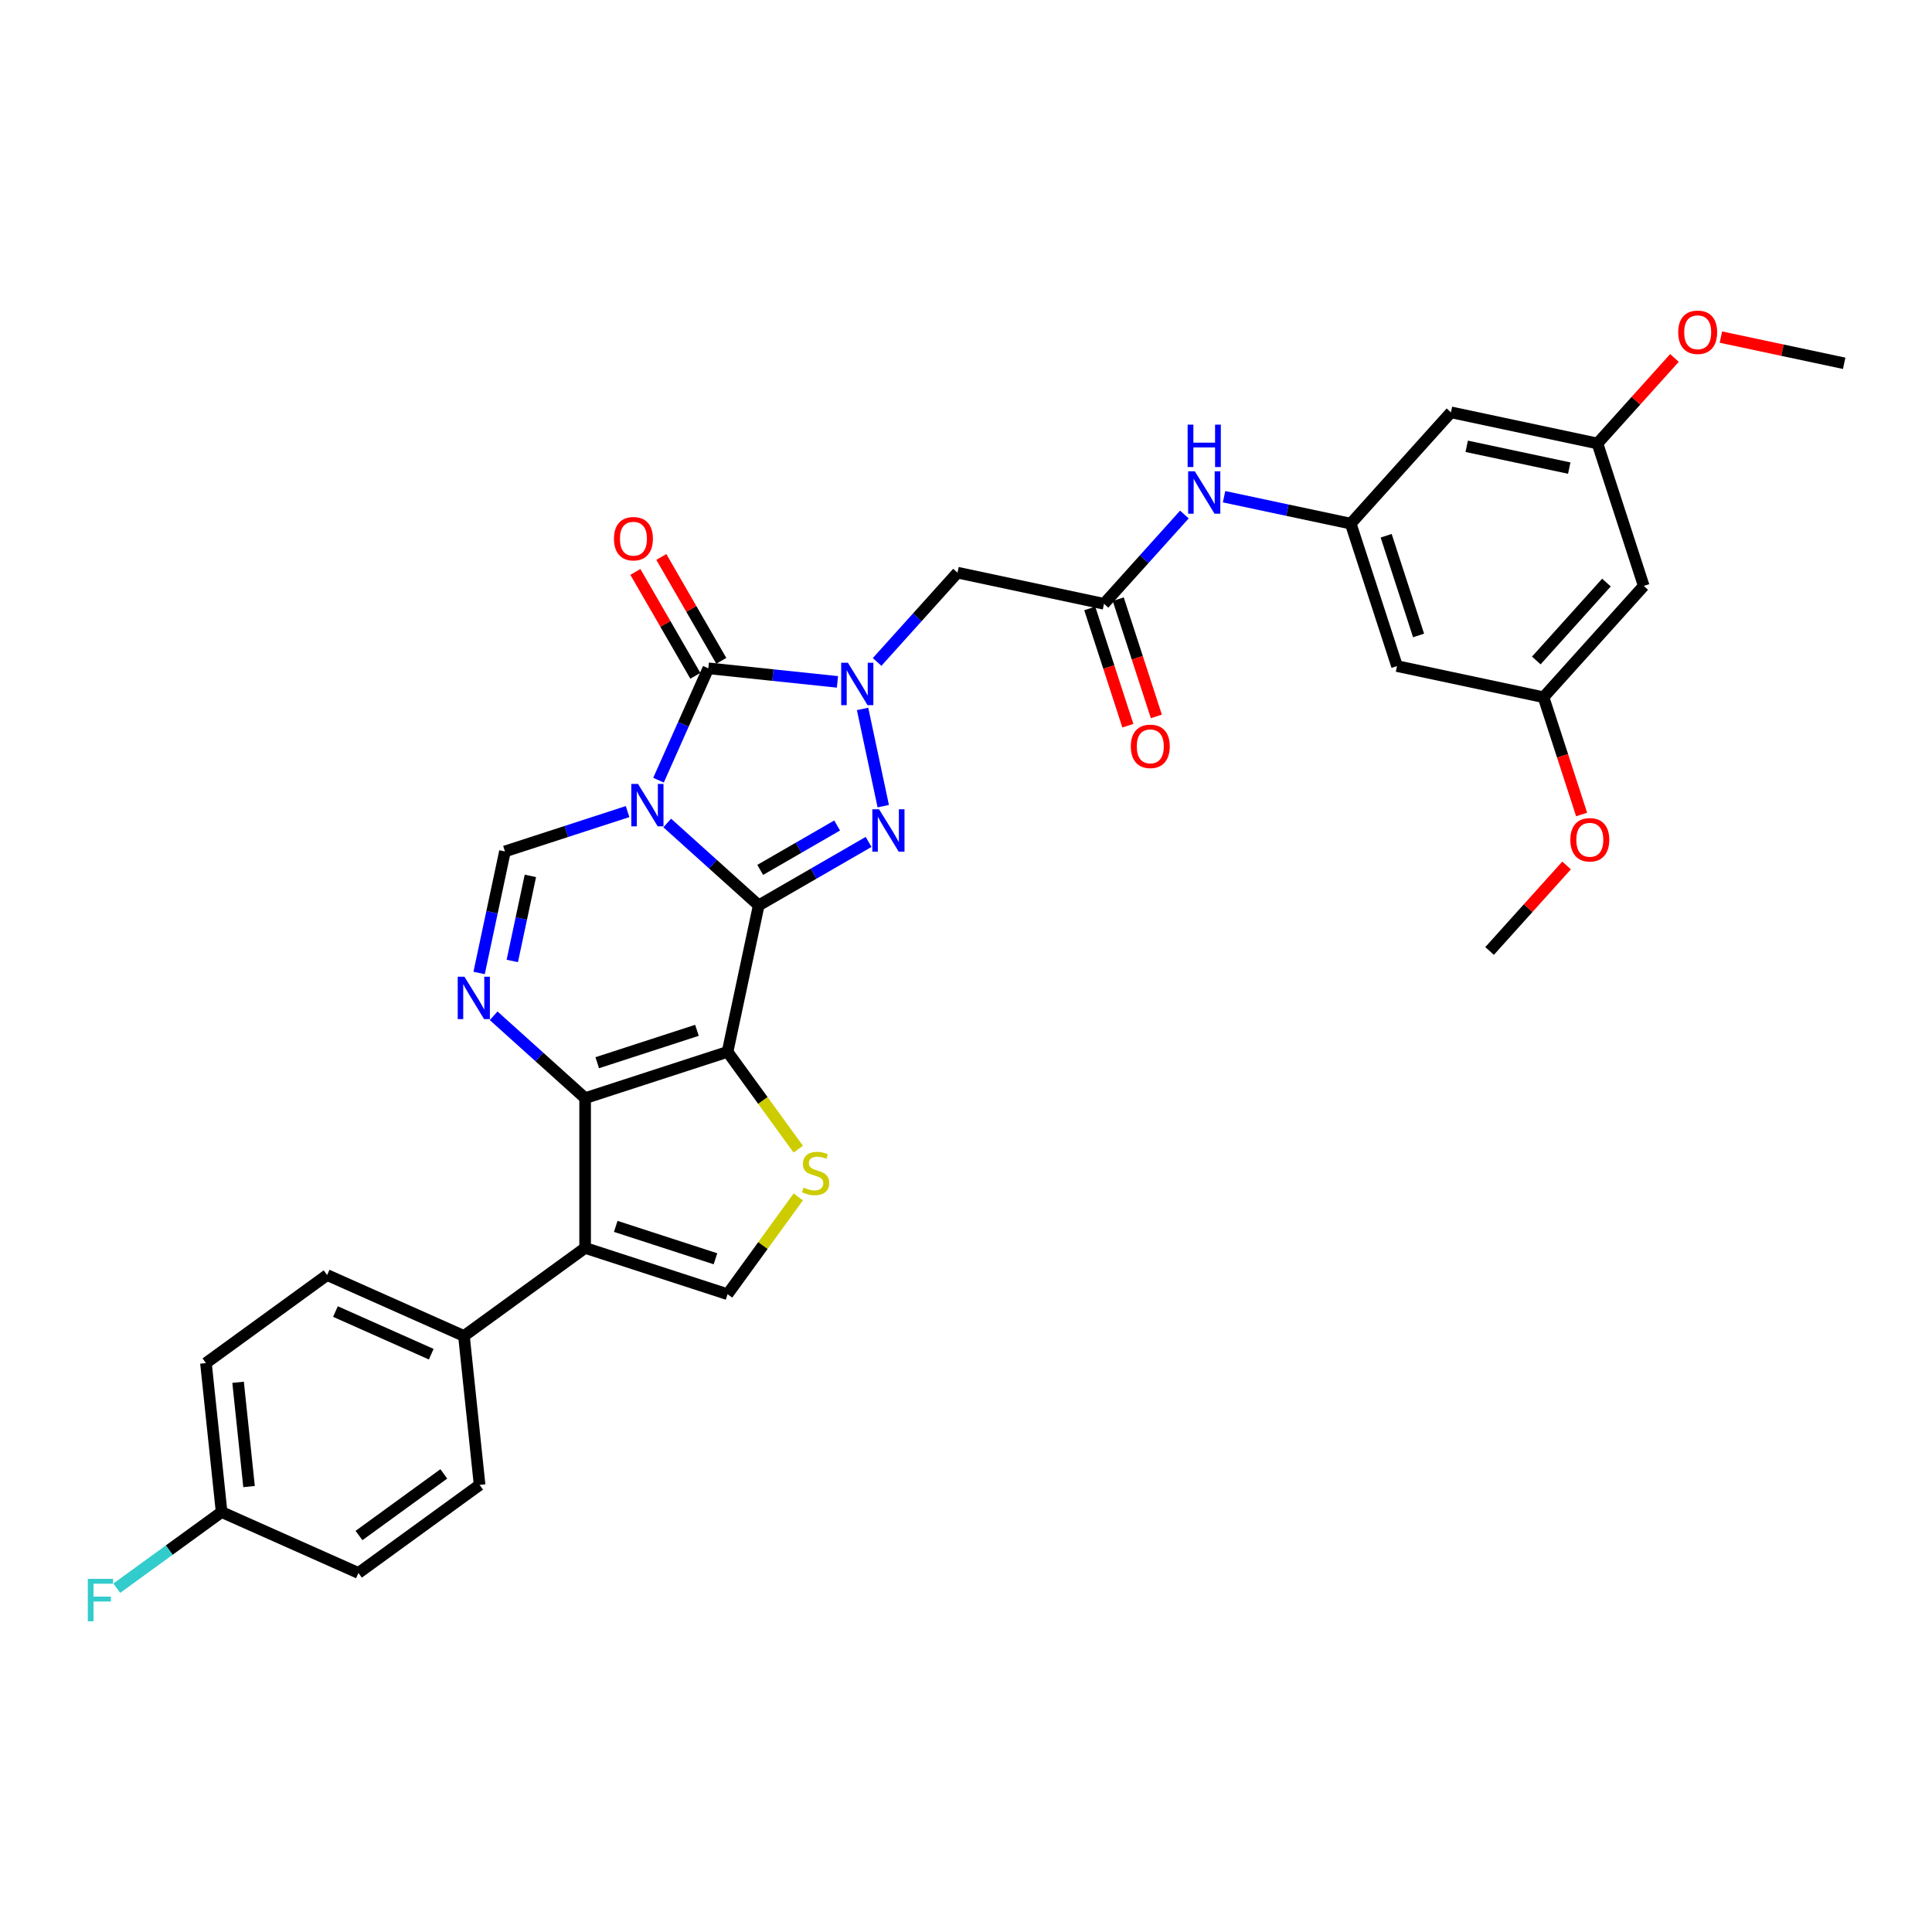 <?xml version='1.0' encoding='iso-8859-1'?>
<svg version='1.1' baseProfile='full'
              xmlns='http://www.w3.org/2000/svg'
                      xmlns:rdkit='http://www.rdkit.org/xml'
                      xmlns:xlink='http://www.w3.org/1999/xlink'
                  xml:space='preserve'
width='1000px' height='1000px' viewBox='0 0 1000 1000'>
<!-- END OF HEADER -->
<rect style='opacity:1.0;fill:#FFFFFF;stroke:none' width='1000' height='1000' x='0' y='0'> </rect>
<path class='bond-0' d='M 392.706,468.614 L 369.032,447.297' style='fill:none;fill-rule:evenodd;stroke:#000000;stroke-width:6px;stroke-linecap:butt;stroke-linejoin:miter;stroke-opacity:1' />
<path class='bond-0' d='M 369.032,447.297 L 345.358,425.981' style='fill:none;fill-rule:evenodd;stroke:#0000FF;stroke-width:6px;stroke-linecap:butt;stroke-linejoin:miter;stroke-opacity:1' />
<path class='bond-1' d='M 392.706,468.614 L 376.588,544.444' style='fill:none;fill-rule:evenodd;stroke:#000000;stroke-width:6px;stroke-linecap:butt;stroke-linejoin:miter;stroke-opacity:1' />
<path class='bond-3' d='M 392.706,468.614 L 421.143,452.195' style='fill:none;fill-rule:evenodd;stroke:#000000;stroke-width:6px;stroke-linecap:butt;stroke-linejoin:miter;stroke-opacity:1' />
<path class='bond-3' d='M 421.143,452.195 L 449.58,435.777' style='fill:none;fill-rule:evenodd;stroke:#0000FF;stroke-width:6px;stroke-linecap:butt;stroke-linejoin:miter;stroke-opacity:1' />
<path class='bond-3' d='M 393.485,450.26 L 413.391,438.768' style='fill:none;fill-rule:evenodd;stroke:#000000;stroke-width:6px;stroke-linecap:butt;stroke-linejoin:miter;stroke-opacity:1' />
<path class='bond-3' d='M 413.391,438.768 L 433.297,427.275' style='fill:none;fill-rule:evenodd;stroke:#0000FF;stroke-width:6px;stroke-linecap:butt;stroke-linejoin:miter;stroke-opacity:1' />
<path class='bond-4' d='M 340.844,403.824 L 353.735,374.87' style='fill:none;fill-rule:evenodd;stroke:#0000FF;stroke-width:6px;stroke-linecap:butt;stroke-linejoin:miter;stroke-opacity:1' />
<path class='bond-4' d='M 353.735,374.87 L 366.626,345.917' style='fill:none;fill-rule:evenodd;stroke:#000000;stroke-width:6px;stroke-linecap:butt;stroke-linejoin:miter;stroke-opacity:1' />
<path class='bond-8' d='M 324.83,420.074 L 293.097,430.385' style='fill:none;fill-rule:evenodd;stroke:#0000FF;stroke-width:6px;stroke-linecap:butt;stroke-linejoin:miter;stroke-opacity:1' />
<path class='bond-8' d='M 293.097,430.385 L 261.364,440.696' style='fill:none;fill-rule:evenodd;stroke:#000000;stroke-width:6px;stroke-linecap:butt;stroke-linejoin:miter;stroke-opacity:1' />
<path class='bond-5' d='M 376.588,544.444 L 302.857,568.401' style='fill:none;fill-rule:evenodd;stroke:#000000;stroke-width:6px;stroke-linecap:butt;stroke-linejoin:miter;stroke-opacity:1' />
<path class='bond-5' d='M 360.737,533.292 L 309.126,550.061' style='fill:none;fill-rule:evenodd;stroke:#000000;stroke-width:6px;stroke-linecap:butt;stroke-linejoin:miter;stroke-opacity:1' />
<path class='bond-9' d='M 376.588,544.444 L 394.883,569.625' style='fill:none;fill-rule:evenodd;stroke:#000000;stroke-width:6px;stroke-linecap:butt;stroke-linejoin:miter;stroke-opacity:1' />
<path class='bond-9' d='M 394.883,569.625 L 413.178,594.807' style='fill:none;fill-rule:evenodd;stroke:#CCCC00;stroke-width:6px;stroke-linecap:butt;stroke-linejoin:miter;stroke-opacity:1' />
<path class='bond-2' d='M 446.472,366.936 L 457.169,417.266' style='fill:none;fill-rule:evenodd;stroke:#0000FF;stroke-width:6px;stroke-linecap:butt;stroke-linejoin:miter;stroke-opacity:1' />
<path class='bond-11' d='M 453.991,342.621 L 474.795,319.515' style='fill:none;fill-rule:evenodd;stroke:#0000FF;stroke-width:6px;stroke-linecap:butt;stroke-linejoin:miter;stroke-opacity:1' />
<path class='bond-11' d='M 474.795,319.515 L 495.6,296.408' style='fill:none;fill-rule:evenodd;stroke:#000000;stroke-width:6px;stroke-linecap:butt;stroke-linejoin:miter;stroke-opacity:1' />
<path class='bond-34' d='M 433.462,352.942 L 400.044,349.429' style='fill:none;fill-rule:evenodd;stroke:#0000FF;stroke-width:6px;stroke-linecap:butt;stroke-linejoin:miter;stroke-opacity:1' />
<path class='bond-34' d='M 400.044,349.429 L 366.626,345.917' style='fill:none;fill-rule:evenodd;stroke:#000000;stroke-width:6px;stroke-linecap:butt;stroke-linejoin:miter;stroke-opacity:1' />
<path class='bond-16' d='M 373.34,342.041 L 357.822,315.162' style='fill:none;fill-rule:evenodd;stroke:#000000;stroke-width:6px;stroke-linecap:butt;stroke-linejoin:miter;stroke-opacity:1' />
<path class='bond-16' d='M 357.822,315.162 L 342.303,288.283' style='fill:none;fill-rule:evenodd;stroke:#FF0000;stroke-width:6px;stroke-linecap:butt;stroke-linejoin:miter;stroke-opacity:1' />
<path class='bond-16' d='M 359.912,349.793 L 344.394,322.914' style='fill:none;fill-rule:evenodd;stroke:#000000;stroke-width:6px;stroke-linecap:butt;stroke-linejoin:miter;stroke-opacity:1' />
<path class='bond-16' d='M 344.394,322.914 L 328.875,296.036' style='fill:none;fill-rule:evenodd;stroke:#FF0000;stroke-width:6px;stroke-linecap:butt;stroke-linejoin:miter;stroke-opacity:1' />
<path class='bond-6' d='M 302.857,568.401 L 279.184,547.085' style='fill:none;fill-rule:evenodd;stroke:#000000;stroke-width:6px;stroke-linecap:butt;stroke-linejoin:miter;stroke-opacity:1' />
<path class='bond-6' d='M 279.184,547.085 L 255.51,525.768' style='fill:none;fill-rule:evenodd;stroke:#0000FF;stroke-width:6px;stroke-linecap:butt;stroke-linejoin:miter;stroke-opacity:1' />
<path class='bond-7' d='M 302.857,568.401 L 302.857,645.925' style='fill:none;fill-rule:evenodd;stroke:#000000;stroke-width:6px;stroke-linecap:butt;stroke-linejoin:miter;stroke-opacity:1' />
<path class='bond-33' d='M 247.991,503.611 L 254.677,472.153' style='fill:none;fill-rule:evenodd;stroke:#0000FF;stroke-width:6px;stroke-linecap:butt;stroke-linejoin:miter;stroke-opacity:1' />
<path class='bond-33' d='M 254.677,472.153 L 261.364,440.696' style='fill:none;fill-rule:evenodd;stroke:#000000;stroke-width:6px;stroke-linecap:butt;stroke-linejoin:miter;stroke-opacity:1' />
<path class='bond-33' d='M 265.163,497.397 L 269.843,475.377' style='fill:none;fill-rule:evenodd;stroke:#0000FF;stroke-width:6px;stroke-linecap:butt;stroke-linejoin:miter;stroke-opacity:1' />
<path class='bond-33' d='M 269.843,475.377 L 274.524,453.357' style='fill:none;fill-rule:evenodd;stroke:#000000;stroke-width:6px;stroke-linecap:butt;stroke-linejoin:miter;stroke-opacity:1' />
<path class='bond-14' d='M 302.857,645.925 L 240.139,691.493' style='fill:none;fill-rule:evenodd;stroke:#000000;stroke-width:6px;stroke-linecap:butt;stroke-linejoin:miter;stroke-opacity:1' />
<path class='bond-35' d='M 302.857,645.925 L 376.588,669.882' style='fill:none;fill-rule:evenodd;stroke:#000000;stroke-width:6px;stroke-linecap:butt;stroke-linejoin:miter;stroke-opacity:1' />
<path class='bond-35' d='M 318.708,634.773 L 370.32,651.542' style='fill:none;fill-rule:evenodd;stroke:#000000;stroke-width:6px;stroke-linecap:butt;stroke-linejoin:miter;stroke-opacity:1' />
<path class='bond-10' d='M 413.178,619.519 L 394.883,644.701' style='fill:none;fill-rule:evenodd;stroke:#CCCC00;stroke-width:6px;stroke-linecap:butt;stroke-linejoin:miter;stroke-opacity:1' />
<path class='bond-10' d='M 394.883,644.701 L 376.588,669.882' style='fill:none;fill-rule:evenodd;stroke:#000000;stroke-width:6px;stroke-linecap:butt;stroke-linejoin:miter;stroke-opacity:1' />
<path class='bond-12' d='M 495.6,296.408 L 571.431,312.527' style='fill:none;fill-rule:evenodd;stroke:#000000;stroke-width:6px;stroke-linecap:butt;stroke-linejoin:miter;stroke-opacity:1' />
<path class='bond-15' d='M 571.431,312.527 L 592.236,289.421' style='fill:none;fill-rule:evenodd;stroke:#000000;stroke-width:6px;stroke-linecap:butt;stroke-linejoin:miter;stroke-opacity:1' />
<path class='bond-15' d='M 592.236,289.421 L 613.041,266.314' style='fill:none;fill-rule:evenodd;stroke:#0000FF;stroke-width:6px;stroke-linecap:butt;stroke-linejoin:miter;stroke-opacity:1' />
<path class='bond-22' d='M 564.058,314.922 L 573.918,345.268' style='fill:none;fill-rule:evenodd;stroke:#000000;stroke-width:6px;stroke-linecap:butt;stroke-linejoin:miter;stroke-opacity:1' />
<path class='bond-22' d='M 573.918,345.268 L 583.778,375.613' style='fill:none;fill-rule:evenodd;stroke:#FF0000;stroke-width:6px;stroke-linecap:butt;stroke-linejoin:miter;stroke-opacity:1' />
<path class='bond-22' d='M 578.804,310.131 L 588.664,340.476' style='fill:none;fill-rule:evenodd;stroke:#000000;stroke-width:6px;stroke-linecap:butt;stroke-linejoin:miter;stroke-opacity:1' />
<path class='bond-22' d='M 588.664,340.476 L 598.524,370.822' style='fill:none;fill-rule:evenodd;stroke:#FF0000;stroke-width:6px;stroke-linecap:butt;stroke-linejoin:miter;stroke-opacity:1' />
<path class='bond-13' d='M 699.136,271.033 L 666.353,264.065' style='fill:none;fill-rule:evenodd;stroke:#000000;stroke-width:6px;stroke-linecap:butt;stroke-linejoin:miter;stroke-opacity:1' />
<path class='bond-13' d='M 666.353,264.065 L 633.569,257.096' style='fill:none;fill-rule:evenodd;stroke:#0000FF;stroke-width:6px;stroke-linecap:butt;stroke-linejoin:miter;stroke-opacity:1' />
<path class='bond-17' d='M 699.136,271.033 L 723.092,344.763' style='fill:none;fill-rule:evenodd;stroke:#000000;stroke-width:6px;stroke-linecap:butt;stroke-linejoin:miter;stroke-opacity:1' />
<path class='bond-17' d='M 717.475,277.301 L 734.245,328.913' style='fill:none;fill-rule:evenodd;stroke:#000000;stroke-width:6px;stroke-linecap:butt;stroke-linejoin:miter;stroke-opacity:1' />
<path class='bond-18' d='M 699.136,271.033 L 751.01,213.421' style='fill:none;fill-rule:evenodd;stroke:#000000;stroke-width:6px;stroke-linecap:butt;stroke-linejoin:miter;stroke-opacity:1' />
<path class='bond-23' d='M 240.139,691.493 L 169.316,659.961' style='fill:none;fill-rule:evenodd;stroke:#000000;stroke-width:6px;stroke-linecap:butt;stroke-linejoin:miter;stroke-opacity:1' />
<path class='bond-23' d='M 223.209,700.928 L 173.633,678.855' style='fill:none;fill-rule:evenodd;stroke:#000000;stroke-width:6px;stroke-linecap:butt;stroke-linejoin:miter;stroke-opacity:1' />
<path class='bond-24' d='M 240.139,691.493 L 248.242,768.593' style='fill:none;fill-rule:evenodd;stroke:#000000;stroke-width:6px;stroke-linecap:butt;stroke-linejoin:miter;stroke-opacity:1' />
<path class='bond-20' d='M 723.092,344.763 L 798.923,360.882' style='fill:none;fill-rule:evenodd;stroke:#000000;stroke-width:6px;stroke-linecap:butt;stroke-linejoin:miter;stroke-opacity:1' />
<path class='bond-19' d='M 751.01,213.421 L 826.841,229.539' style='fill:none;fill-rule:evenodd;stroke:#000000;stroke-width:6px;stroke-linecap:butt;stroke-linejoin:miter;stroke-opacity:1' />
<path class='bond-19' d='M 759.161,231.005 L 812.242,242.288' style='fill:none;fill-rule:evenodd;stroke:#000000;stroke-width:6px;stroke-linecap:butt;stroke-linejoin:miter;stroke-opacity:1' />
<path class='bond-21' d='M 826.841,229.539 L 850.797,303.27' style='fill:none;fill-rule:evenodd;stroke:#000000;stroke-width:6px;stroke-linecap:butt;stroke-linejoin:miter;stroke-opacity:1' />
<path class='bond-29' d='M 826.841,229.539 L 846.77,207.406' style='fill:none;fill-rule:evenodd;stroke:#000000;stroke-width:6px;stroke-linecap:butt;stroke-linejoin:miter;stroke-opacity:1' />
<path class='bond-29' d='M 846.77,207.406 L 866.698,185.273' style='fill:none;fill-rule:evenodd;stroke:#FF0000;stroke-width:6px;stroke-linecap:butt;stroke-linejoin:miter;stroke-opacity:1' />
<path class='bond-30' d='M 798.923,360.882 L 808.783,391.227' style='fill:none;fill-rule:evenodd;stroke:#000000;stroke-width:6px;stroke-linecap:butt;stroke-linejoin:miter;stroke-opacity:1' />
<path class='bond-30' d='M 808.783,391.227 L 818.643,421.572' style='fill:none;fill-rule:evenodd;stroke:#FF0000;stroke-width:6px;stroke-linecap:butt;stroke-linejoin:miter;stroke-opacity:1' />
<path class='bond-37' d='M 798.923,360.882 L 850.797,303.27' style='fill:none;fill-rule:evenodd;stroke:#000000;stroke-width:6px;stroke-linecap:butt;stroke-linejoin:miter;stroke-opacity:1' />
<path class='bond-37' d='M 795.182,341.865 L 831.494,301.537' style='fill:none;fill-rule:evenodd;stroke:#000000;stroke-width:6px;stroke-linecap:butt;stroke-linejoin:miter;stroke-opacity:1' />
<path class='bond-26' d='M 169.316,659.961 L 106.597,705.529' style='fill:none;fill-rule:evenodd;stroke:#000000;stroke-width:6px;stroke-linecap:butt;stroke-linejoin:miter;stroke-opacity:1' />
<path class='bond-27' d='M 248.242,768.593 L 185.523,814.161' style='fill:none;fill-rule:evenodd;stroke:#000000;stroke-width:6px;stroke-linecap:butt;stroke-linejoin:miter;stroke-opacity:1' />
<path class='bond-27' d='M 229.721,762.885 L 185.818,794.782' style='fill:none;fill-rule:evenodd;stroke:#000000;stroke-width:6px;stroke-linecap:butt;stroke-linejoin:miter;stroke-opacity:1' />
<path class='bond-25' d='M 114.701,782.629 L 185.523,814.161' style='fill:none;fill-rule:evenodd;stroke:#000000;stroke-width:6px;stroke-linecap:butt;stroke-linejoin:miter;stroke-opacity:1' />
<path class='bond-28' d='M 114.701,782.629 L 87.574,802.338' style='fill:none;fill-rule:evenodd;stroke:#000000;stroke-width:6px;stroke-linecap:butt;stroke-linejoin:miter;stroke-opacity:1' />
<path class='bond-28' d='M 87.574,802.338 L 60.448,822.046' style='fill:none;fill-rule:evenodd;stroke:#33CCCC;stroke-width:6px;stroke-linecap:butt;stroke-linejoin:miter;stroke-opacity:1' />
<path class='bond-36' d='M 114.701,782.629 L 106.597,705.529' style='fill:none;fill-rule:evenodd;stroke:#000000;stroke-width:6px;stroke-linecap:butt;stroke-linejoin:miter;stroke-opacity:1' />
<path class='bond-36' d='M 128.905,769.443 L 123.233,715.473' style='fill:none;fill-rule:evenodd;stroke:#000000;stroke-width:6px;stroke-linecap:butt;stroke-linejoin:miter;stroke-opacity:1' />
<path class='bond-31' d='M 890.731,174.481 L 922.638,181.263' style='fill:none;fill-rule:evenodd;stroke:#FF0000;stroke-width:6px;stroke-linecap:butt;stroke-linejoin:miter;stroke-opacity:1' />
<path class='bond-31' d='M 922.638,181.263 L 954.545,188.045' style='fill:none;fill-rule:evenodd;stroke:#000000;stroke-width:6px;stroke-linecap:butt;stroke-linejoin:miter;stroke-opacity:1' />
<path class='bond-32' d='M 810.863,447.958 L 790.934,470.091' style='fill:none;fill-rule:evenodd;stroke:#FF0000;stroke-width:6px;stroke-linecap:butt;stroke-linejoin:miter;stroke-opacity:1' />
<path class='bond-32' d='M 790.934,470.091 L 771.005,492.224' style='fill:none;fill-rule:evenodd;stroke:#000000;stroke-width:6px;stroke-linecap:butt;stroke-linejoin:miter;stroke-opacity:1' />
<path  class='atom-1' d='M 330.241 405.762
L 337.435 417.391
Q 338.149 418.538, 339.296 420.616
Q 340.443 422.693, 340.505 422.817
L 340.505 405.762
L 343.42 405.762
L 343.42 427.717
L 340.412 427.717
L 332.691 415.003
Q 331.791 413.514, 330.83 411.809
Q 329.9 410.103, 329.621 409.576
L 329.621 427.717
L 326.768 427.717
L 326.768 405.762
L 330.241 405.762
' fill='#0000FF'/>
<path  class='atom-3' d='M 438.873 343.043
L 446.067 354.672
Q 446.781 355.819, 447.928 357.897
Q 449.075 359.974, 449.137 360.099
L 449.137 343.043
L 452.052 343.043
L 452.052 364.998
L 449.044 364.998
L 441.323 352.284
Q 440.424 350.796, 439.462 349.09
Q 438.532 347.384, 438.253 346.857
L 438.253 364.998
L 435.4 364.998
L 435.4 343.043
L 438.873 343.043
' fill='#0000FF'/>
<path  class='atom-4' d='M 454.991 418.874
L 462.186 430.502
Q 462.899 431.65, 464.046 433.727
Q 465.194 435.805, 465.256 435.929
L 465.256 418.874
L 468.171 418.874
L 468.171 440.829
L 465.163 440.829
L 457.441 428.115
Q 456.542 426.626, 455.581 424.921
Q 454.65 423.215, 454.371 422.688
L 454.371 440.829
L 451.518 440.829
L 451.518 418.874
L 454.991 418.874
' fill='#0000FF'/>
<path  class='atom-7' d='M 240.392 505.549
L 247.587 517.178
Q 248.3 518.325, 249.447 520.403
Q 250.595 522.48, 250.657 522.604
L 250.657 505.549
L 253.571 505.549
L 253.571 527.504
L 250.564 527.504
L 242.842 514.79
Q 241.943 513.301, 240.981 511.596
Q 240.051 509.89, 239.772 509.363
L 239.772 527.504
L 236.919 527.504
L 236.919 505.549
L 240.392 505.549
' fill='#0000FF'/>
<path  class='atom-10' d='M 415.954 614.698
Q 416.202 614.791, 417.225 615.226
Q 418.248 615.66, 419.365 615.939
Q 420.512 616.187, 421.629 616.187
Q 423.706 616.187, 424.916 615.195
Q 426.125 614.171, 426.125 612.404
Q 426.125 611.194, 425.505 610.45
Q 424.916 609.706, 423.985 609.303
Q 423.055 608.9, 421.505 608.434
Q 419.551 607.845, 418.373 607.287
Q 417.225 606.729, 416.388 605.551
Q 415.582 604.372, 415.582 602.388
Q 415.582 599.628, 417.442 597.922
Q 419.334 596.217, 423.055 596.217
Q 425.598 596.217, 428.482 597.426
L 427.769 599.814
Q 425.133 598.728, 423.148 598.728
Q 421.008 598.728, 419.83 599.628
Q 418.652 600.496, 418.683 602.015
Q 418.683 603.194, 419.272 603.907
Q 419.892 604.62, 420.76 605.023
Q 421.66 605.426, 423.148 605.892
Q 425.133 606.512, 426.311 607.132
Q 427.489 607.752, 428.327 609.024
Q 429.195 610.264, 429.195 612.404
Q 429.195 615.443, 427.148 617.086
Q 425.133 618.699, 421.753 618.699
Q 419.799 618.699, 418.311 618.265
Q 416.853 617.861, 415.116 617.148
L 415.954 614.698
' fill='#CCCC00'/>
<path  class='atom-16' d='M 618.452 243.937
L 625.646 255.566
Q 626.36 256.713, 627.507 258.791
Q 628.654 260.869, 628.716 260.993
L 628.716 243.937
L 631.631 243.937
L 631.631 265.892
L 628.623 265.892
L 620.902 253.178
Q 620.003 251.69, 619.041 249.984
Q 618.111 248.279, 617.832 247.751
L 617.832 265.892
L 614.979 265.892
L 614.979 243.937
L 618.452 243.937
' fill='#0000FF'/>
<path  class='atom-16' d='M 614.715 219.787
L 617.692 219.787
L 617.692 229.121
L 628.918 229.121
L 628.918 219.787
L 631.895 219.787
L 631.895 241.742
L 628.918 241.742
L 628.918 231.601
L 617.692 231.601
L 617.692 241.742
L 614.715 241.742
L 614.715 219.787
' fill='#0000FF'/>
<path  class='atom-17' d='M 317.786 278.841
Q 317.786 273.569, 320.39 270.623
Q 322.995 267.677, 327.864 267.677
Q 332.732 267.677, 335.337 270.623
Q 337.942 273.569, 337.942 278.841
Q 337.942 284.174, 335.306 287.213
Q 332.67 290.221, 327.864 290.221
Q 323.026 290.221, 320.39 287.213
Q 317.786 284.205, 317.786 278.841
M 327.864 287.741
Q 331.213 287.741, 333.011 285.508
Q 334.841 283.244, 334.841 278.841
Q 334.841 274.53, 333.011 272.36
Q 331.213 270.158, 327.864 270.158
Q 324.515 270.158, 322.685 272.329
Q 320.887 274.499, 320.887 278.841
Q 320.887 283.275, 322.685 285.508
Q 324.515 287.741, 327.864 287.741
' fill='#FF0000'/>
<path  class='atom-23' d='M 585.309 386.319
Q 585.309 381.048, 587.914 378.102
Q 590.519 375.156, 595.387 375.156
Q 600.256 375.156, 602.861 378.102
Q 605.466 381.048, 605.466 386.319
Q 605.466 391.653, 602.83 394.692
Q 600.194 397.7, 595.387 397.7
Q 590.55 397.7, 587.914 394.692
Q 585.309 391.684, 585.309 386.319
M 595.387 395.219
Q 598.737 395.219, 600.535 392.986
Q 602.365 390.723, 602.365 386.319
Q 602.365 382.009, 600.535 379.838
Q 598.737 377.636, 595.387 377.636
Q 592.038 377.636, 590.209 379.807
Q 588.41 381.978, 588.41 386.319
Q 588.41 390.754, 590.209 392.986
Q 592.038 395.219, 595.387 395.219
' fill='#FF0000'/>
<path  class='atom-29' d='M 45.455 817.219
L 58.51 817.219
L 58.51 819.731
L 48.401 819.731
L 48.401 826.398
L 57.393 826.398
L 57.393 828.941
L 48.401 828.941
L 48.401 839.174
L 45.455 839.174
L 45.455 817.219
' fill='#33CCCC'/>
<path  class='atom-30' d='M 868.637 171.989
Q 868.637 166.717, 871.241 163.771
Q 873.846 160.826, 878.715 160.826
Q 883.583 160.826, 886.188 163.771
Q 888.793 166.717, 888.793 171.989
Q 888.793 177.323, 886.157 180.362
Q 883.521 183.37, 878.715 183.37
Q 873.877 183.37, 871.241 180.362
Q 868.637 177.354, 868.637 171.989
M 878.715 180.889
Q 882.064 180.889, 883.862 178.656
Q 885.692 176.392, 885.692 171.989
Q 885.692 167.679, 883.862 165.508
Q 882.064 163.306, 878.715 163.306
Q 875.366 163.306, 873.536 165.477
Q 871.738 167.648, 871.738 171.989
Q 871.738 176.423, 873.536 178.656
Q 875.366 180.889, 878.715 180.889
' fill='#FF0000'/>
<path  class='atom-31' d='M 812.801 434.674
Q 812.801 429.402, 815.406 426.456
Q 818.011 423.511, 822.879 423.511
Q 827.748 423.511, 830.353 426.456
Q 832.958 429.402, 832.958 434.674
Q 832.958 440.008, 830.322 443.047
Q 827.686 446.055, 822.879 446.055
Q 818.042 446.055, 815.406 443.047
Q 812.801 440.039, 812.801 434.674
M 822.879 443.574
Q 826.228 443.574, 828.027 441.341
Q 829.857 439.077, 829.857 434.674
Q 829.857 430.364, 828.027 428.193
Q 826.228 425.991, 822.879 425.991
Q 819.53 425.991, 817.701 428.162
Q 815.902 430.333, 815.902 434.674
Q 815.902 439.109, 817.701 441.341
Q 819.53 443.574, 822.879 443.574
' fill='#FF0000'/>
</svg>
